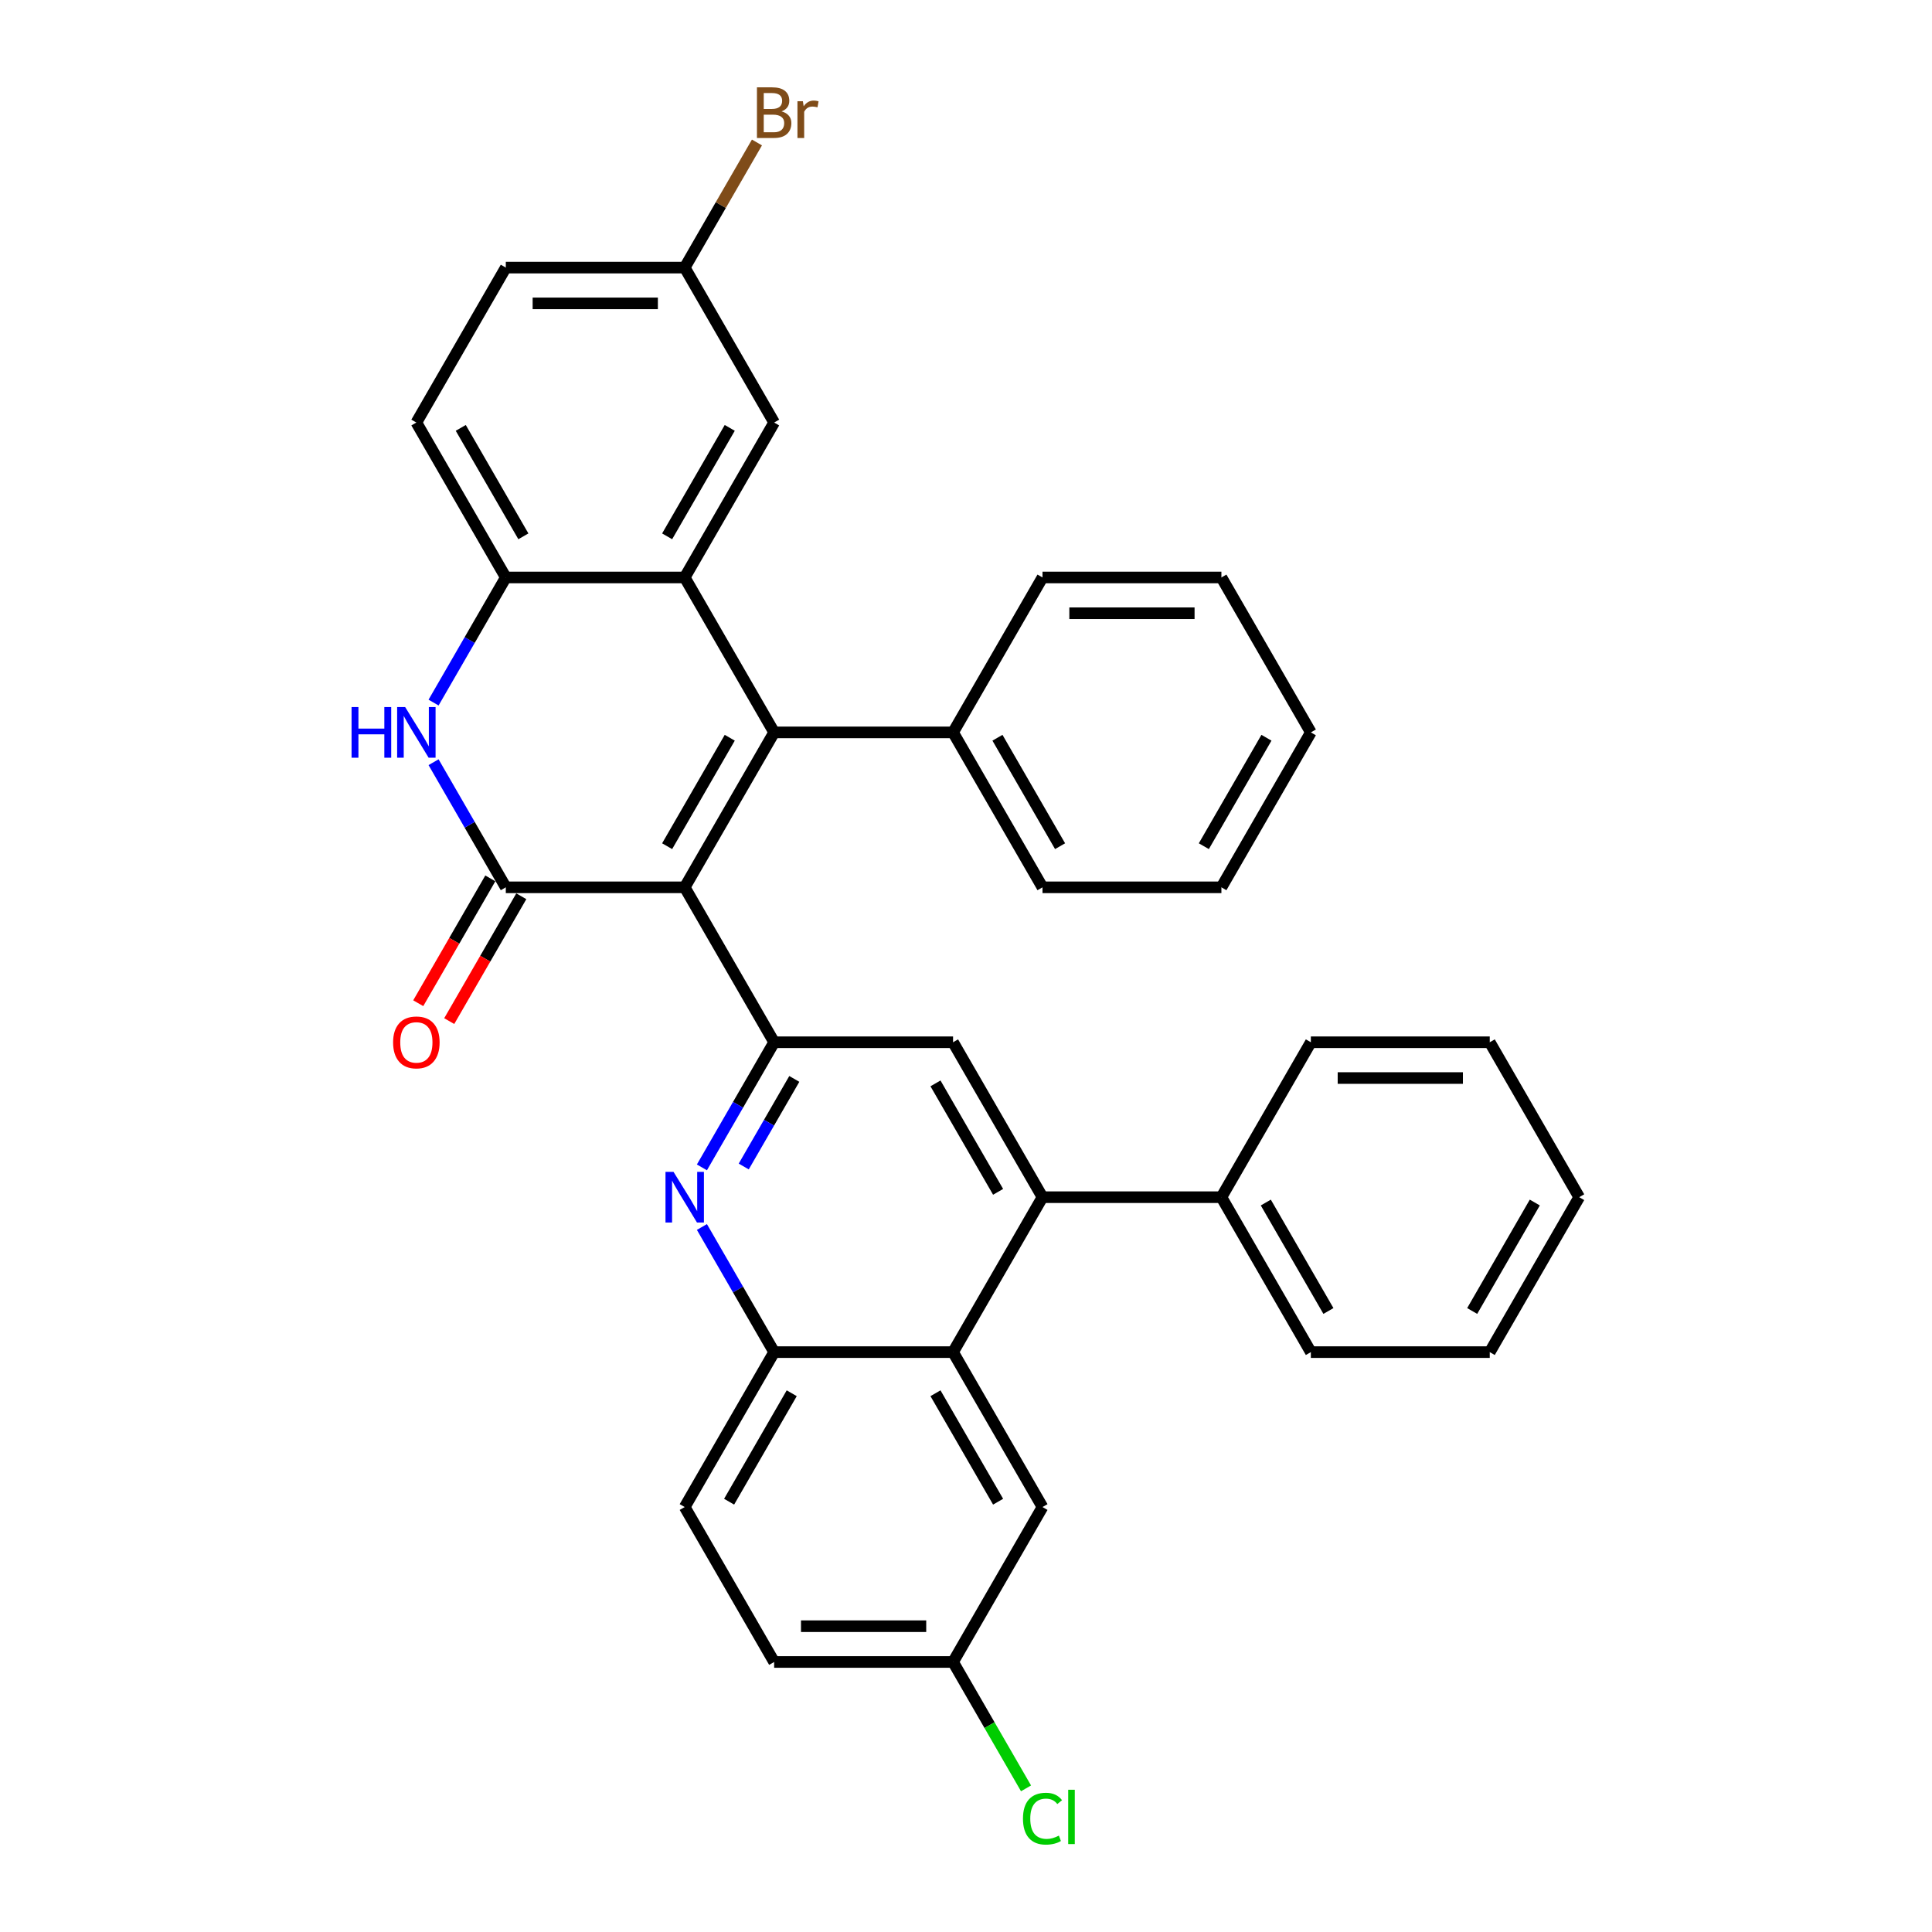 <?xml version='1.0' encoding='iso-8859-1'?>
<svg version='1.1' baseProfile='full'
              xmlns='http://www.w3.org/2000/svg'
                      xmlns:rdkit='http://www.rdkit.org/xml'
                      xmlns:xlink='http://www.w3.org/1999/xlink'
                  xml:space='preserve'
width='1000px' height='1000px' viewBox='0 0 1000 1000'>
<!-- END OF HEADER -->
<rect style='opacity:1.0;fill:#FFFFFF;stroke:none' width='1000' height='1000' x='0' y='0'> </rect>
<path class='bond-0' d='M 354.403,459.277 L 400.702,379.085' style='fill:none;fill-rule:evenodd;stroke:#000000;stroke-width:6px;stroke-linecap:butt;stroke-linejoin:miter;stroke-opacity:1' />
<path class='bond-0' d='M 345.31,437.989 L 377.719,381.854' style='fill:none;fill-rule:evenodd;stroke:#000000;stroke-width:6px;stroke-linecap:butt;stroke-linejoin:miter;stroke-opacity:1' />
<path class='bond-1' d='M 354.403,459.277 L 261.805,459.277' style='fill:none;fill-rule:evenodd;stroke:#000000;stroke-width:6px;stroke-linecap:butt;stroke-linejoin:miter;stroke-opacity:1' />
<path class='bond-3' d='M 354.403,459.277 L 400.702,539.469' style='fill:none;fill-rule:evenodd;stroke:#000000;stroke-width:6px;stroke-linecap:butt;stroke-linejoin:miter;stroke-opacity:1' />
<path class='bond-2' d='M 400.702,379.085 L 354.403,298.893' style='fill:none;fill-rule:evenodd;stroke:#000000;stroke-width:6px;stroke-linecap:butt;stroke-linejoin:miter;stroke-opacity:1' />
<path class='bond-11' d='M 400.702,379.085 L 493.3,379.085' style='fill:none;fill-rule:evenodd;stroke:#000000;stroke-width:6px;stroke-linecap:butt;stroke-linejoin:miter;stroke-opacity:1' />
<path class='bond-4' d='M 261.805,459.277 L 243.109,426.894' style='fill:none;fill-rule:evenodd;stroke:#000000;stroke-width:6px;stroke-linecap:butt;stroke-linejoin:miter;stroke-opacity:1' />
<path class='bond-4' d='M 243.109,426.894 L 224.413,394.512' style='fill:none;fill-rule:evenodd;stroke:#0000FF;stroke-width:6px;stroke-linecap:butt;stroke-linejoin:miter;stroke-opacity:1' />
<path class='bond-13' d='M 253.786,454.647 L 235.133,486.956' style='fill:none;fill-rule:evenodd;stroke:#000000;stroke-width:6px;stroke-linecap:butt;stroke-linejoin:miter;stroke-opacity:1' />
<path class='bond-13' d='M 235.133,486.956 L 216.479,519.264' style='fill:none;fill-rule:evenodd;stroke:#FF0000;stroke-width:6px;stroke-linecap:butt;stroke-linejoin:miter;stroke-opacity:1' />
<path class='bond-13' d='M 269.824,463.907 L 251.171,496.216' style='fill:none;fill-rule:evenodd;stroke:#000000;stroke-width:6px;stroke-linecap:butt;stroke-linejoin:miter;stroke-opacity:1' />
<path class='bond-13' d='M 251.171,496.216 L 232.518,528.524' style='fill:none;fill-rule:evenodd;stroke:#FF0000;stroke-width:6px;stroke-linecap:butt;stroke-linejoin:miter;stroke-opacity:1' />
<path class='bond-12' d='M 354.403,298.893 L 400.702,218.701' style='fill:none;fill-rule:evenodd;stroke:#000000;stroke-width:6px;stroke-linecap:butt;stroke-linejoin:miter;stroke-opacity:1' />
<path class='bond-12' d='M 345.31,277.604 L 377.719,221.47' style='fill:none;fill-rule:evenodd;stroke:#000000;stroke-width:6px;stroke-linecap:butt;stroke-linejoin:miter;stroke-opacity:1' />
<path class='bond-35' d='M 354.403,298.893 L 261.805,298.893' style='fill:none;fill-rule:evenodd;stroke:#000000;stroke-width:6px;stroke-linecap:butt;stroke-linejoin:miter;stroke-opacity:1' />
<path class='bond-5' d='M 400.702,539.469 L 382.006,571.852' style='fill:none;fill-rule:evenodd;stroke:#000000;stroke-width:6px;stroke-linecap:butt;stroke-linejoin:miter;stroke-opacity:1' />
<path class='bond-5' d='M 382.006,571.852 L 363.31,604.235' style='fill:none;fill-rule:evenodd;stroke:#0000FF;stroke-width:6px;stroke-linecap:butt;stroke-linejoin:miter;stroke-opacity:1' />
<path class='bond-5' d='M 411.132,558.444 L 398.044,581.112' style='fill:none;fill-rule:evenodd;stroke:#000000;stroke-width:6px;stroke-linecap:butt;stroke-linejoin:miter;stroke-opacity:1' />
<path class='bond-5' d='M 398.044,581.112 L 384.957,603.78' style='fill:none;fill-rule:evenodd;stroke:#0000FF;stroke-width:6px;stroke-linecap:butt;stroke-linejoin:miter;stroke-opacity:1' />
<path class='bond-9' d='M 400.702,539.469 L 493.3,539.469' style='fill:none;fill-rule:evenodd;stroke:#000000;stroke-width:6px;stroke-linecap:butt;stroke-linejoin:miter;stroke-opacity:1' />
<path class='bond-7' d='M 224.413,363.658 L 243.109,331.275' style='fill:none;fill-rule:evenodd;stroke:#0000FF;stroke-width:6px;stroke-linecap:butt;stroke-linejoin:miter;stroke-opacity:1' />
<path class='bond-7' d='M 243.109,331.275 L 261.805,298.893' style='fill:none;fill-rule:evenodd;stroke:#000000;stroke-width:6px;stroke-linecap:butt;stroke-linejoin:miter;stroke-opacity:1' />
<path class='bond-10' d='M 363.31,635.088 L 382.006,667.471' style='fill:none;fill-rule:evenodd;stroke:#0000FF;stroke-width:6px;stroke-linecap:butt;stroke-linejoin:miter;stroke-opacity:1' />
<path class='bond-10' d='M 382.006,667.471 L 400.702,699.854' style='fill:none;fill-rule:evenodd;stroke:#000000;stroke-width:6px;stroke-linecap:butt;stroke-linejoin:miter;stroke-opacity:1' />
<path class='bond-6' d='M 539.599,619.662 L 493.3,539.469' style='fill:none;fill-rule:evenodd;stroke:#000000;stroke-width:6px;stroke-linecap:butt;stroke-linejoin:miter;stroke-opacity:1' />
<path class='bond-6' d='M 516.616,616.893 L 484.206,560.758' style='fill:none;fill-rule:evenodd;stroke:#000000;stroke-width:6px;stroke-linecap:butt;stroke-linejoin:miter;stroke-opacity:1' />
<path class='bond-8' d='M 539.599,619.662 L 493.3,699.854' style='fill:none;fill-rule:evenodd;stroke:#000000;stroke-width:6px;stroke-linecap:butt;stroke-linejoin:miter;stroke-opacity:1' />
<path class='bond-15' d='M 539.599,619.662 L 632.197,619.662' style='fill:none;fill-rule:evenodd;stroke:#000000;stroke-width:6px;stroke-linecap:butt;stroke-linejoin:miter;stroke-opacity:1' />
<path class='bond-16' d='M 261.805,298.893 L 215.506,218.701' style='fill:none;fill-rule:evenodd;stroke:#000000;stroke-width:6px;stroke-linecap:butt;stroke-linejoin:miter;stroke-opacity:1' />
<path class='bond-16' d='M 270.899,277.604 L 238.489,221.47' style='fill:none;fill-rule:evenodd;stroke:#000000;stroke-width:6px;stroke-linecap:butt;stroke-linejoin:miter;stroke-opacity:1' />
<path class='bond-14' d='M 493.3,699.854 L 539.599,780.046' style='fill:none;fill-rule:evenodd;stroke:#000000;stroke-width:6px;stroke-linecap:butt;stroke-linejoin:miter;stroke-opacity:1' />
<path class='bond-14' d='M 484.206,721.142 L 516.616,777.277' style='fill:none;fill-rule:evenodd;stroke:#000000;stroke-width:6px;stroke-linecap:butt;stroke-linejoin:miter;stroke-opacity:1' />
<path class='bond-34' d='M 493.3,699.854 L 400.702,699.854' style='fill:none;fill-rule:evenodd;stroke:#000000;stroke-width:6px;stroke-linecap:butt;stroke-linejoin:miter;stroke-opacity:1' />
<path class='bond-17' d='M 400.702,699.854 L 354.403,780.046' style='fill:none;fill-rule:evenodd;stroke:#000000;stroke-width:6px;stroke-linecap:butt;stroke-linejoin:miter;stroke-opacity:1' />
<path class='bond-17' d='M 409.796,721.142 L 377.386,777.277' style='fill:none;fill-rule:evenodd;stroke:#000000;stroke-width:6px;stroke-linecap:butt;stroke-linejoin:miter;stroke-opacity:1' />
<path class='bond-24' d='M 493.3,379.085 L 539.599,459.277' style='fill:none;fill-rule:evenodd;stroke:#000000;stroke-width:6px;stroke-linecap:butt;stroke-linejoin:miter;stroke-opacity:1' />
<path class='bond-24' d='M 516.283,381.854 L 548.693,437.989' style='fill:none;fill-rule:evenodd;stroke:#000000;stroke-width:6px;stroke-linecap:butt;stroke-linejoin:miter;stroke-opacity:1' />
<path class='bond-25' d='M 493.3,379.085 L 539.599,298.893' style='fill:none;fill-rule:evenodd;stroke:#000000;stroke-width:6px;stroke-linecap:butt;stroke-linejoin:miter;stroke-opacity:1' />
<path class='bond-18' d='M 400.702,218.701 L 354.403,138.508' style='fill:none;fill-rule:evenodd;stroke:#000000;stroke-width:6px;stroke-linecap:butt;stroke-linejoin:miter;stroke-opacity:1' />
<path class='bond-19' d='M 539.599,780.046 L 493.3,860.238' style='fill:none;fill-rule:evenodd;stroke:#000000;stroke-width:6px;stroke-linecap:butt;stroke-linejoin:miter;stroke-opacity:1' />
<path class='bond-26' d='M 632.197,619.662 L 678.496,699.854' style='fill:none;fill-rule:evenodd;stroke:#000000;stroke-width:6px;stroke-linecap:butt;stroke-linejoin:miter;stroke-opacity:1' />
<path class='bond-26' d='M 655.18,622.431 L 687.59,678.565' style='fill:none;fill-rule:evenodd;stroke:#000000;stroke-width:6px;stroke-linecap:butt;stroke-linejoin:miter;stroke-opacity:1' />
<path class='bond-27' d='M 632.197,619.662 L 678.496,539.469' style='fill:none;fill-rule:evenodd;stroke:#000000;stroke-width:6px;stroke-linecap:butt;stroke-linejoin:miter;stroke-opacity:1' />
<path class='bond-20' d='M 215.506,218.701 L 261.805,138.508' style='fill:none;fill-rule:evenodd;stroke:#000000;stroke-width:6px;stroke-linecap:butt;stroke-linejoin:miter;stroke-opacity:1' />
<path class='bond-21' d='M 354.403,780.046 L 400.702,860.238' style='fill:none;fill-rule:evenodd;stroke:#000000;stroke-width:6px;stroke-linecap:butt;stroke-linejoin:miter;stroke-opacity:1' />
<path class='bond-22' d='M 354.403,138.508 L 373.099,106.126' style='fill:none;fill-rule:evenodd;stroke:#000000;stroke-width:6px;stroke-linecap:butt;stroke-linejoin:miter;stroke-opacity:1' />
<path class='bond-22' d='M 373.099,106.126 L 391.795,73.743' style='fill:none;fill-rule:evenodd;stroke:#7F4C19;stroke-width:6px;stroke-linecap:butt;stroke-linejoin:miter;stroke-opacity:1' />
<path class='bond-37' d='M 354.403,138.508 L 261.805,138.508' style='fill:none;fill-rule:evenodd;stroke:#000000;stroke-width:6px;stroke-linecap:butt;stroke-linejoin:miter;stroke-opacity:1' />
<path class='bond-37' d='M 340.513,157.028 L 275.695,157.028' style='fill:none;fill-rule:evenodd;stroke:#000000;stroke-width:6px;stroke-linecap:butt;stroke-linejoin:miter;stroke-opacity:1' />
<path class='bond-23' d='M 493.3,860.238 L 512.183,892.945' style='fill:none;fill-rule:evenodd;stroke:#000000;stroke-width:6px;stroke-linecap:butt;stroke-linejoin:miter;stroke-opacity:1' />
<path class='bond-23' d='M 512.183,892.945 L 531.067,925.652' style='fill:none;fill-rule:evenodd;stroke:#00CC00;stroke-width:6px;stroke-linecap:butt;stroke-linejoin:miter;stroke-opacity:1' />
<path class='bond-36' d='M 493.3,860.238 L 400.702,860.238' style='fill:none;fill-rule:evenodd;stroke:#000000;stroke-width:6px;stroke-linecap:butt;stroke-linejoin:miter;stroke-opacity:1' />
<path class='bond-36' d='M 479.41,841.718 L 414.592,841.718' style='fill:none;fill-rule:evenodd;stroke:#000000;stroke-width:6px;stroke-linecap:butt;stroke-linejoin:miter;stroke-opacity:1' />
<path class='bond-31' d='M 539.599,459.277 L 632.197,459.277' style='fill:none;fill-rule:evenodd;stroke:#000000;stroke-width:6px;stroke-linecap:butt;stroke-linejoin:miter;stroke-opacity:1' />
<path class='bond-28' d='M 539.599,298.893 L 632.197,298.893' style='fill:none;fill-rule:evenodd;stroke:#000000;stroke-width:6px;stroke-linecap:butt;stroke-linejoin:miter;stroke-opacity:1' />
<path class='bond-28' d='M 553.489,317.412 L 618.307,317.412' style='fill:none;fill-rule:evenodd;stroke:#000000;stroke-width:6px;stroke-linecap:butt;stroke-linejoin:miter;stroke-opacity:1' />
<path class='bond-30' d='M 678.496,699.854 L 771.094,699.854' style='fill:none;fill-rule:evenodd;stroke:#000000;stroke-width:6px;stroke-linecap:butt;stroke-linejoin:miter;stroke-opacity:1' />
<path class='bond-29' d='M 678.496,539.469 L 771.094,539.469' style='fill:none;fill-rule:evenodd;stroke:#000000;stroke-width:6px;stroke-linecap:butt;stroke-linejoin:miter;stroke-opacity:1' />
<path class='bond-29' d='M 692.386,557.989 L 757.204,557.989' style='fill:none;fill-rule:evenodd;stroke:#000000;stroke-width:6px;stroke-linecap:butt;stroke-linejoin:miter;stroke-opacity:1' />
<path class='bond-33' d='M 632.197,298.893 L 678.496,379.085' style='fill:none;fill-rule:evenodd;stroke:#000000;stroke-width:6px;stroke-linecap:butt;stroke-linejoin:miter;stroke-opacity:1' />
<path class='bond-32' d='M 771.094,539.469 L 817.393,619.662' style='fill:none;fill-rule:evenodd;stroke:#000000;stroke-width:6px;stroke-linecap:butt;stroke-linejoin:miter;stroke-opacity:1' />
<path class='bond-39' d='M 771.094,699.854 L 817.393,619.662' style='fill:none;fill-rule:evenodd;stroke:#000000;stroke-width:6px;stroke-linecap:butt;stroke-linejoin:miter;stroke-opacity:1' />
<path class='bond-39' d='M 762,678.565 L 794.41,622.431' style='fill:none;fill-rule:evenodd;stroke:#000000;stroke-width:6px;stroke-linecap:butt;stroke-linejoin:miter;stroke-opacity:1' />
<path class='bond-38' d='M 632.197,459.277 L 678.496,379.085' style='fill:none;fill-rule:evenodd;stroke:#000000;stroke-width:6px;stroke-linecap:butt;stroke-linejoin:miter;stroke-opacity:1' />
<path class='bond-38' d='M 623.103,437.989 L 655.513,381.854' style='fill:none;fill-rule:evenodd;stroke:#000000;stroke-width:6px;stroke-linecap:butt;stroke-linejoin:miter;stroke-opacity:1' />
<path  class='atom-5' d='M 181.967 365.973
L 185.523 365.973
L 185.523 377.122
L 198.931 377.122
L 198.931 365.973
L 202.487 365.973
L 202.487 392.197
L 198.931 392.197
L 198.931 380.085
L 185.523 380.085
L 185.523 392.197
L 181.967 392.197
L 181.967 365.973
' fill='#0000FF'/>
<path  class='atom-5' d='M 209.71 365.973
L 218.303 379.863
Q 219.155 381.233, 220.525 383.715
Q 221.895 386.197, 221.97 386.345
L 221.97 365.973
L 225.451 365.973
L 225.451 392.197
L 221.858 392.197
L 212.636 377.011
Q 211.562 375.233, 210.413 373.196
Q 209.302 371.159, 208.969 370.529
L 208.969 392.197
L 205.561 392.197
L 205.561 365.973
L 209.71 365.973
' fill='#0000FF'/>
<path  class='atom-6' d='M 348.606 606.55
L 357.2 620.439
Q 358.051 621.81, 359.422 624.291
Q 360.792 626.773, 360.866 626.921
L 360.866 606.55
L 364.348 606.55
L 364.348 632.773
L 360.755 632.773
L 351.533 617.587
Q 350.458 615.809, 349.31 613.772
Q 348.199 611.735, 347.866 611.105
L 347.866 632.773
L 344.458 632.773
L 344.458 606.55
L 348.606 606.55
' fill='#0000FF'/>
<path  class='atom-14' d='M 203.468 539.543
Q 203.468 533.247, 206.58 529.728
Q 209.691 526.209, 215.506 526.209
Q 221.321 526.209, 224.433 529.728
Q 227.544 533.247, 227.544 539.543
Q 227.544 545.914, 224.396 549.544
Q 221.247 553.137, 215.506 553.137
Q 209.728 553.137, 206.58 549.544
Q 203.468 545.951, 203.468 539.543
M 215.506 550.174
Q 219.506 550.174, 221.655 547.507
Q 223.84 544.803, 223.84 539.543
Q 223.84 534.395, 221.655 531.802
Q 219.506 529.172, 215.506 529.172
Q 211.506 529.172, 209.321 531.765
Q 207.172 534.358, 207.172 539.543
Q 207.172 544.84, 209.321 547.507
Q 211.506 550.174, 215.506 550.174
' fill='#FF0000'/>
<path  class='atom-23' d='M 404.536 57.65
Q 407.054 58.353, 408.314 59.909
Q 409.61 61.428, 409.61 63.687
Q 409.61 67.317, 407.277 69.391
Q 404.98 71.428, 400.61 71.428
L 391.794 71.428
L 391.794 45.204
L 399.535 45.204
Q 404.017 45.204, 406.276 47.019
Q 408.536 48.834, 408.536 52.168
Q 408.536 56.131, 404.536 57.65
M 395.313 48.167
L 395.313 56.39
L 399.535 56.39
Q 402.128 56.39, 403.462 55.353
Q 404.832 54.279, 404.832 52.168
Q 404.832 48.167, 399.535 48.167
L 395.313 48.167
M 400.61 68.465
Q 403.165 68.465, 404.536 67.243
Q 405.906 66.02, 405.906 63.687
Q 405.906 61.539, 404.387 60.465
Q 402.906 59.353, 400.054 59.353
L 395.313 59.353
L 395.313 68.465
L 400.61 68.465
' fill='#7F4C19'/>
<path  class='atom-23' d='M 415.573 52.39
L 415.981 55.02
Q 417.981 52.057, 421.24 52.057
Q 422.277 52.057, 423.685 52.427
L 423.129 55.538
Q 421.537 55.168, 420.648 55.168
Q 419.092 55.168, 418.055 55.798
Q 417.055 56.39, 416.24 57.835
L 416.24 71.428
L 412.758 71.428
L 412.758 52.39
L 415.573 52.39
' fill='#7F4C19'/>
<path  class='atom-24' d='M 529.487 941.338
Q 529.487 934.819, 532.525 931.411
Q 535.599 927.967, 541.414 927.967
Q 546.822 927.967, 549.711 931.782
L 547.266 933.782
Q 545.155 931.004, 541.414 931.004
Q 537.451 931.004, 535.34 933.671
Q 533.265 936.3, 533.265 941.338
Q 533.265 946.523, 535.414 949.19
Q 537.599 951.857, 541.821 951.857
Q 544.71 951.857, 548.081 950.116
L 549.118 952.894
Q 547.748 953.783, 545.673 954.301
Q 543.599 954.82, 541.303 954.82
Q 535.599 954.82, 532.525 951.338
Q 529.487 947.857, 529.487 941.338
' fill='#00CC00'/>
<path  class='atom-24' d='M 552.896 926.374
L 556.304 926.374
L 556.304 954.487
L 552.896 954.487
L 552.896 926.374
' fill='#00CC00'/>
</svg>
